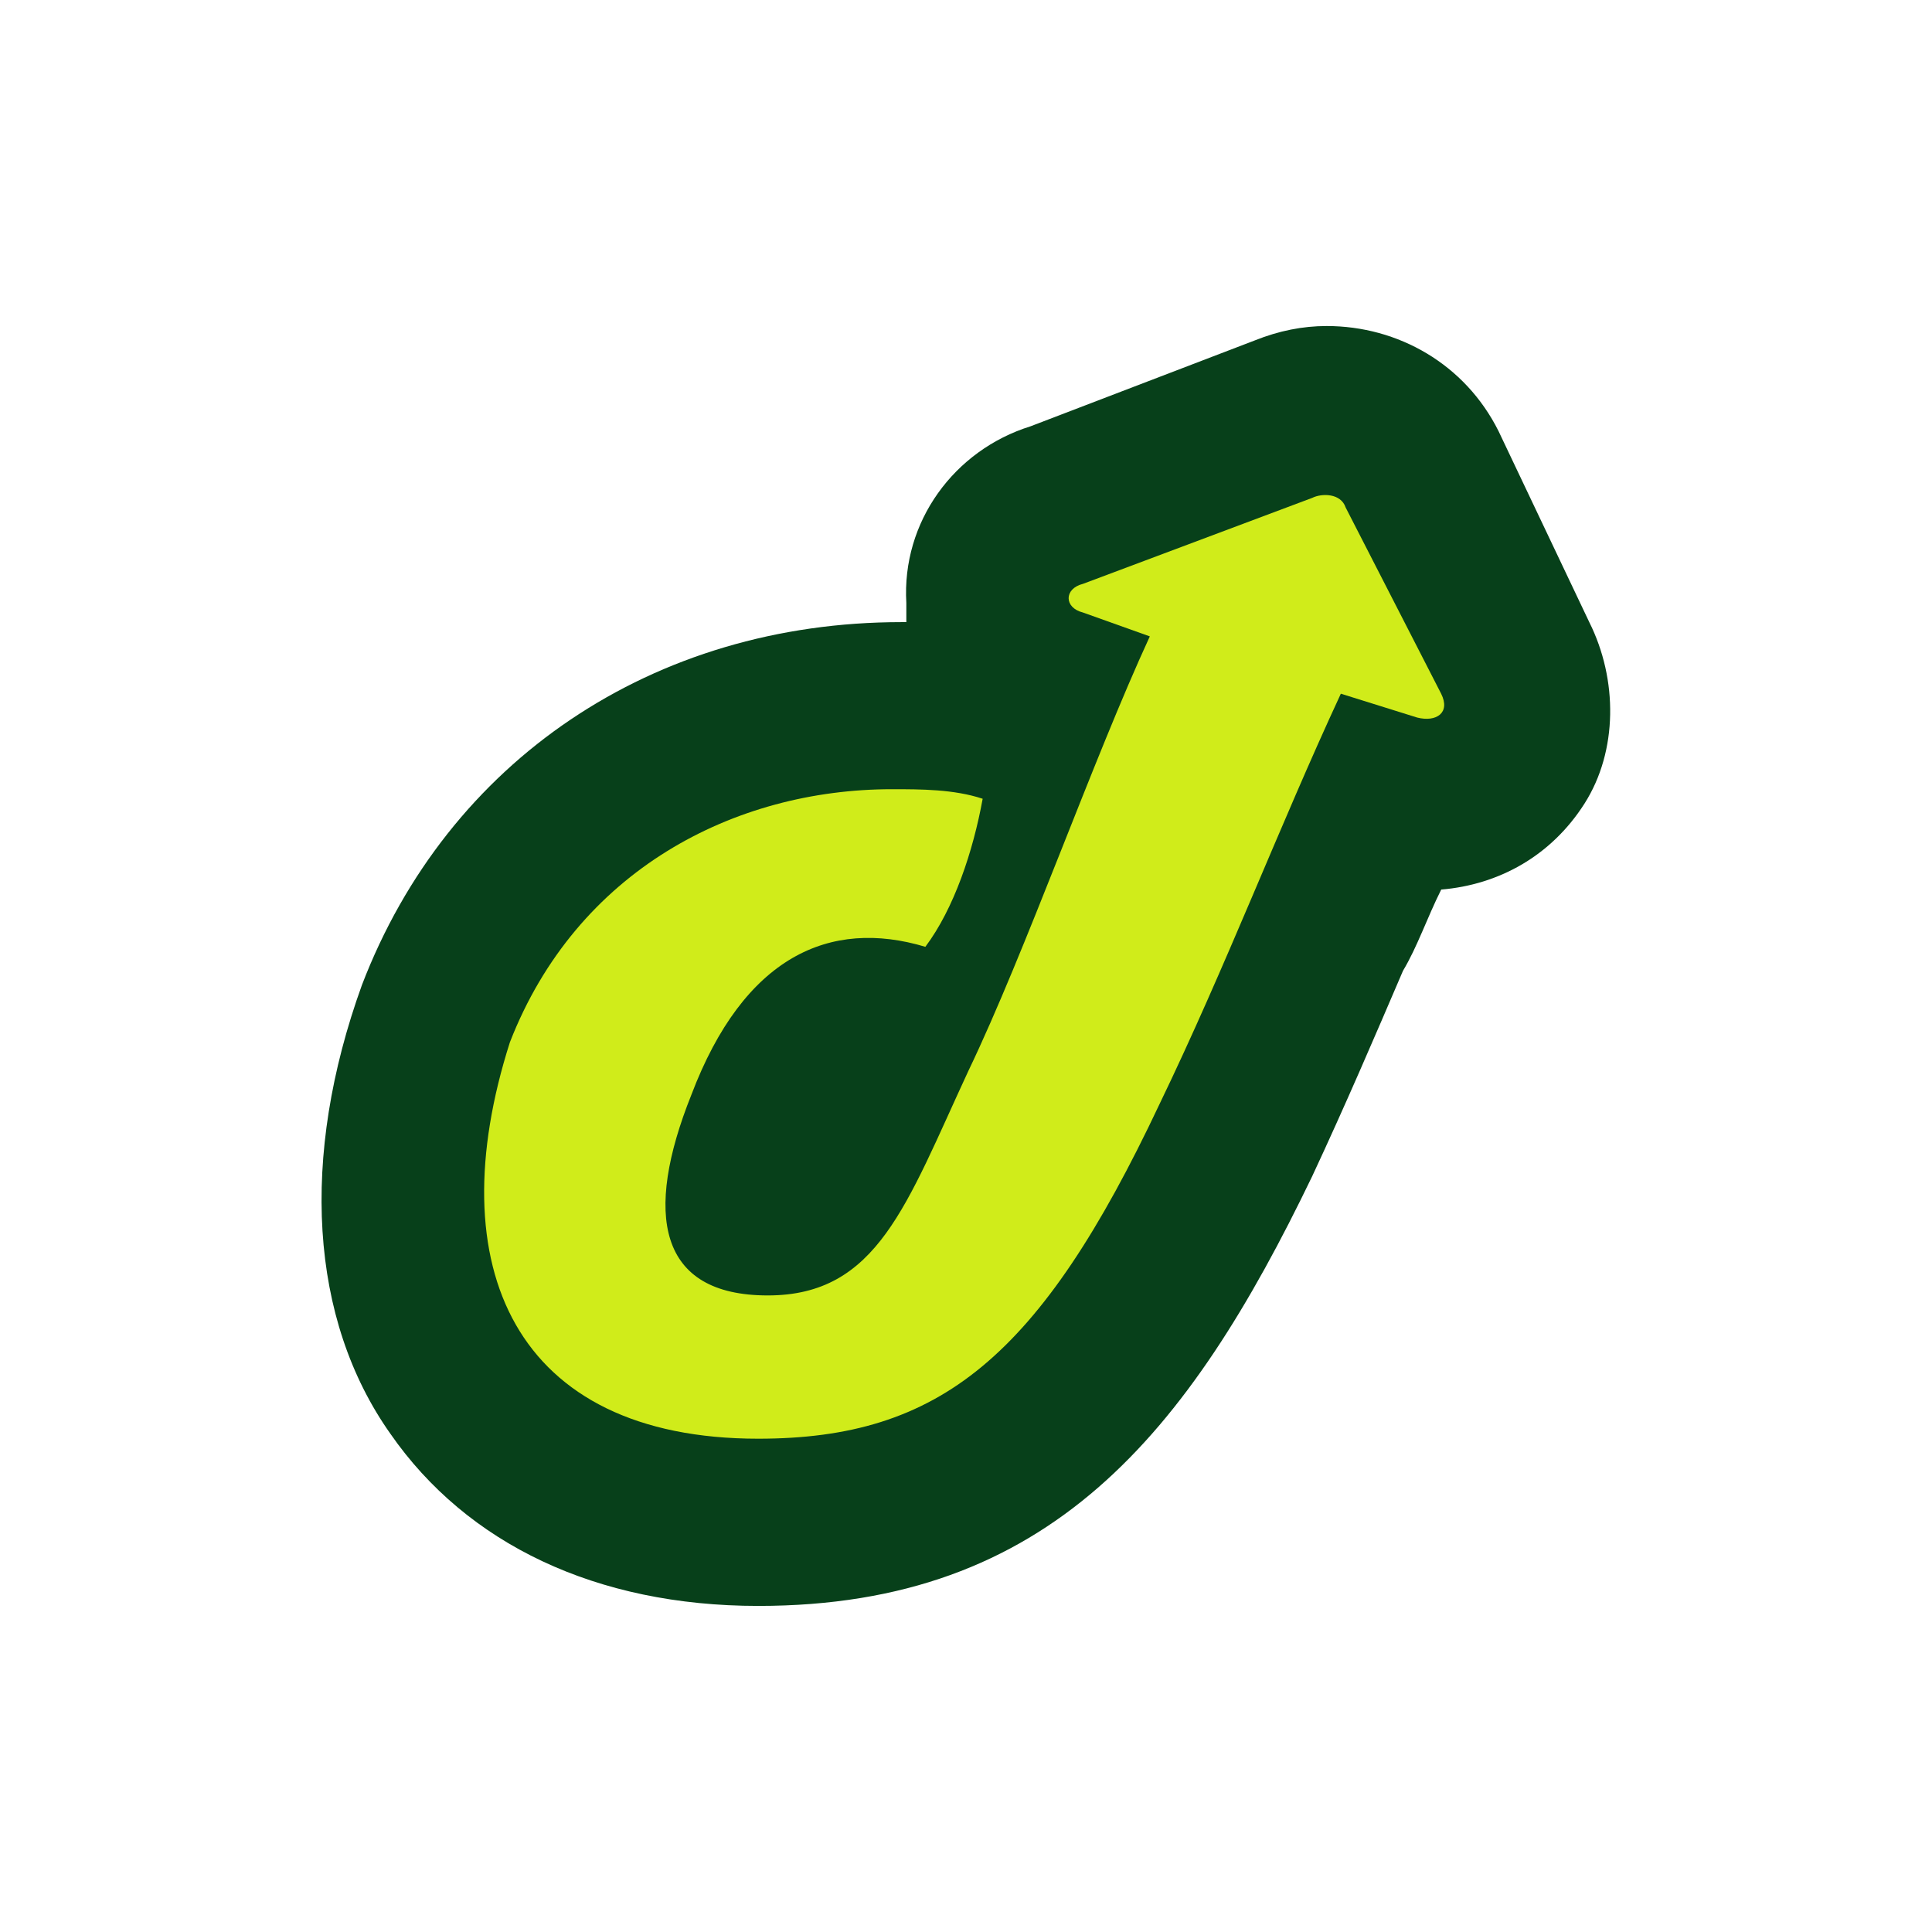 <svg xmlns="http://www.w3.org/2000/svg" version="1.1" xmlns:xlink="http://www.w3.org/1999/xlink" xmlns:svgjs="http://svgjs.dev/svgjs" width="1000" height="1000"><style>
    #light-icon {
      display: inline;
    }
    #dark-icon {
      display: none;
    }

    @media (prefers-color-scheme: dark) {
      #light-icon {
        display: none;
      }
      #dark-icon {
        display: inline;
      }
    }
  </style><g id="light-icon"><svg xmlns="http://www.w3.org/2000/svg" version="1.1" xmlns:xlink="http://www.w3.org/1999/xlink" xmlns:svgjs="http://svgjs.dev/svgjs" width="1000" height="1000"><g><g transform="matrix(0.667,0,0,0.667,0,0)"><svg xmlns="http://www.w3.org/2000/svg" version="1.1" xmlns:xlink="http://www.w3.org/1999/xlink" xmlns:svgjs="http://svgjs.dev/svgjs" width="1500" height="1500"><svg width="1500" height="1500" viewBox="0 0 1500 1500" fill="none" xmlns="http://www.w3.org/2000/svg">
<path d="M588.438 1246.21C462.433 1246.21 362.371 1198.03 303.075 1112.79C240.073 1023.85 232.661 897.845 280.839 764.429C347.547 590.247 506.906 482.772 699.618 482.772H703.324C703.324 479.066 703.324 475.36 703.324 467.948C699.618 404.946 740.384 349.356 799.68 330.826L973.862 264.118C992.392 256.706 1010.92 253 1029.45 253C1085.04 253 1136.93 282.648 1162.87 334.532L1233.28 482.772C1255.52 527.244 1255.52 582.835 1229.58 623.601C1203.63 664.367 1162.87 686.603 1118.4 690.309C1107.28 712.545 1099.87 734.781 1088.75 753.311C1066.51 805.195 1044.28 857.079 1018.33 912.669C921.978 1112.79 814.504 1246.21 588.438 1246.21Z" fill="#07401A"></path>
<path d="M588.376 1116.45C729.205 1116.45 807.031 1053.45 899.681 857.032C951.565 749.557 992.331 642.083 1040.51 538.315L1099.81 556.845C1114.63 560.551 1125.75 553.139 1118.34 538.315L1044.22 393.781C1040.51 382.663 1025.69 382.663 1018.27 386.369L840.385 453.077C825.561 456.783 825.561 471.607 840.385 475.313L892.269 493.843C847.797 590.199 795.913 738.439 751.441 831.09C703.263 934.858 681.027 1005.27 595.788 1005.27C510.55 1005.27 499.432 942.27 536.492 849.62C577.258 742.145 643.966 712.497 718.087 734.733C740.323 705.085 755.147 660.613 762.559 619.847C740.323 612.435 714.381 612.435 692.145 612.435C569.846 612.435 447.548 675.437 395.664 808.854C340.074 983.036 399.37 1116.45 588.376 1116.45Z" fill="#D0EC1A"></path>
</svg></svg></g></g></svg></g><g id="dark-icon"><svg xmlns="http://www.w3.org/2000/svg" version="1.1" xmlns:xlink="http://www.w3.org/1999/xlink" xmlns:svgjs="http://svgjs.dev/svgjs" width="1000" height="1000"><g><g transform="matrix(0.667,0,0,0.667,0,0)"><svg xmlns="http://www.w3.org/2000/svg" version="1.1" xmlns:xlink="http://www.w3.org/1999/xlink" xmlns:svgjs="http://svgjs.dev/svgjs" width="1500" height="1500"><svg width="1500" height="1500" viewBox="0 0 1500 1500" fill="none" xmlns="http://www.w3.org/2000/svg">
<path d="M588.914 1243.21C462.91 1243.21 362.848 1195.03 303.552 1109.79C240.55 1020.85 233.138 894.845 281.316 761.429C348.024 587.247 507.382 479.772 700.095 479.772H703.801C703.801 476.066 703.801 472.36 703.801 464.948C700.095 401.946 740.861 346.356 800.157 327.826L974.339 261.118C992.869 253.706 1011.4 250 1029.93 250C1085.52 250 1137.4 279.648 1163.35 331.532L1233.76 479.772C1256 524.245 1256 579.835 1230.05 620.601C1204.11 661.367 1163.35 683.603 1118.87 687.309C1107.76 709.545 1100.34 731.781 1089.23 750.311C1066.99 802.195 1044.75 854.079 1018.81 909.669C922.455 1109.79 814.981 1243.21 588.914 1243.21Z" fill="#D0EC1A"></path>
<path d="M588.853 1113.45C729.681 1113.45 807.507 1050.45 900.157 854.032C952.042 746.557 992.808 639.083 1040.99 535.315L1100.28 553.845C1115.11 557.551 1126.22 550.139 1118.81 535.315L1044.69 390.781C1040.99 379.663 1026.16 379.663 1018.75 383.369L840.861 450.077C826.037 453.783 826.037 468.607 840.861 472.313L892.746 490.843C848.273 587.199 796.389 735.439 751.917 828.09C703.739 931.858 681.503 1002.27 596.265 1002.27C511.027 1002.27 499.909 939.27 536.969 846.62C577.735 739.145 644.443 709.497 718.563 731.733C740.799 702.085 755.623 657.613 763.035 616.847C740.799 609.435 714.857 609.435 692.621 609.435C570.323 609.435 448.025 672.437 396.141 805.854C340.55 980.036 399.847 1113.45 588.853 1113.45Z" fill="#07401A"></path>
</svg></svg></g></g></svg></g></svg>